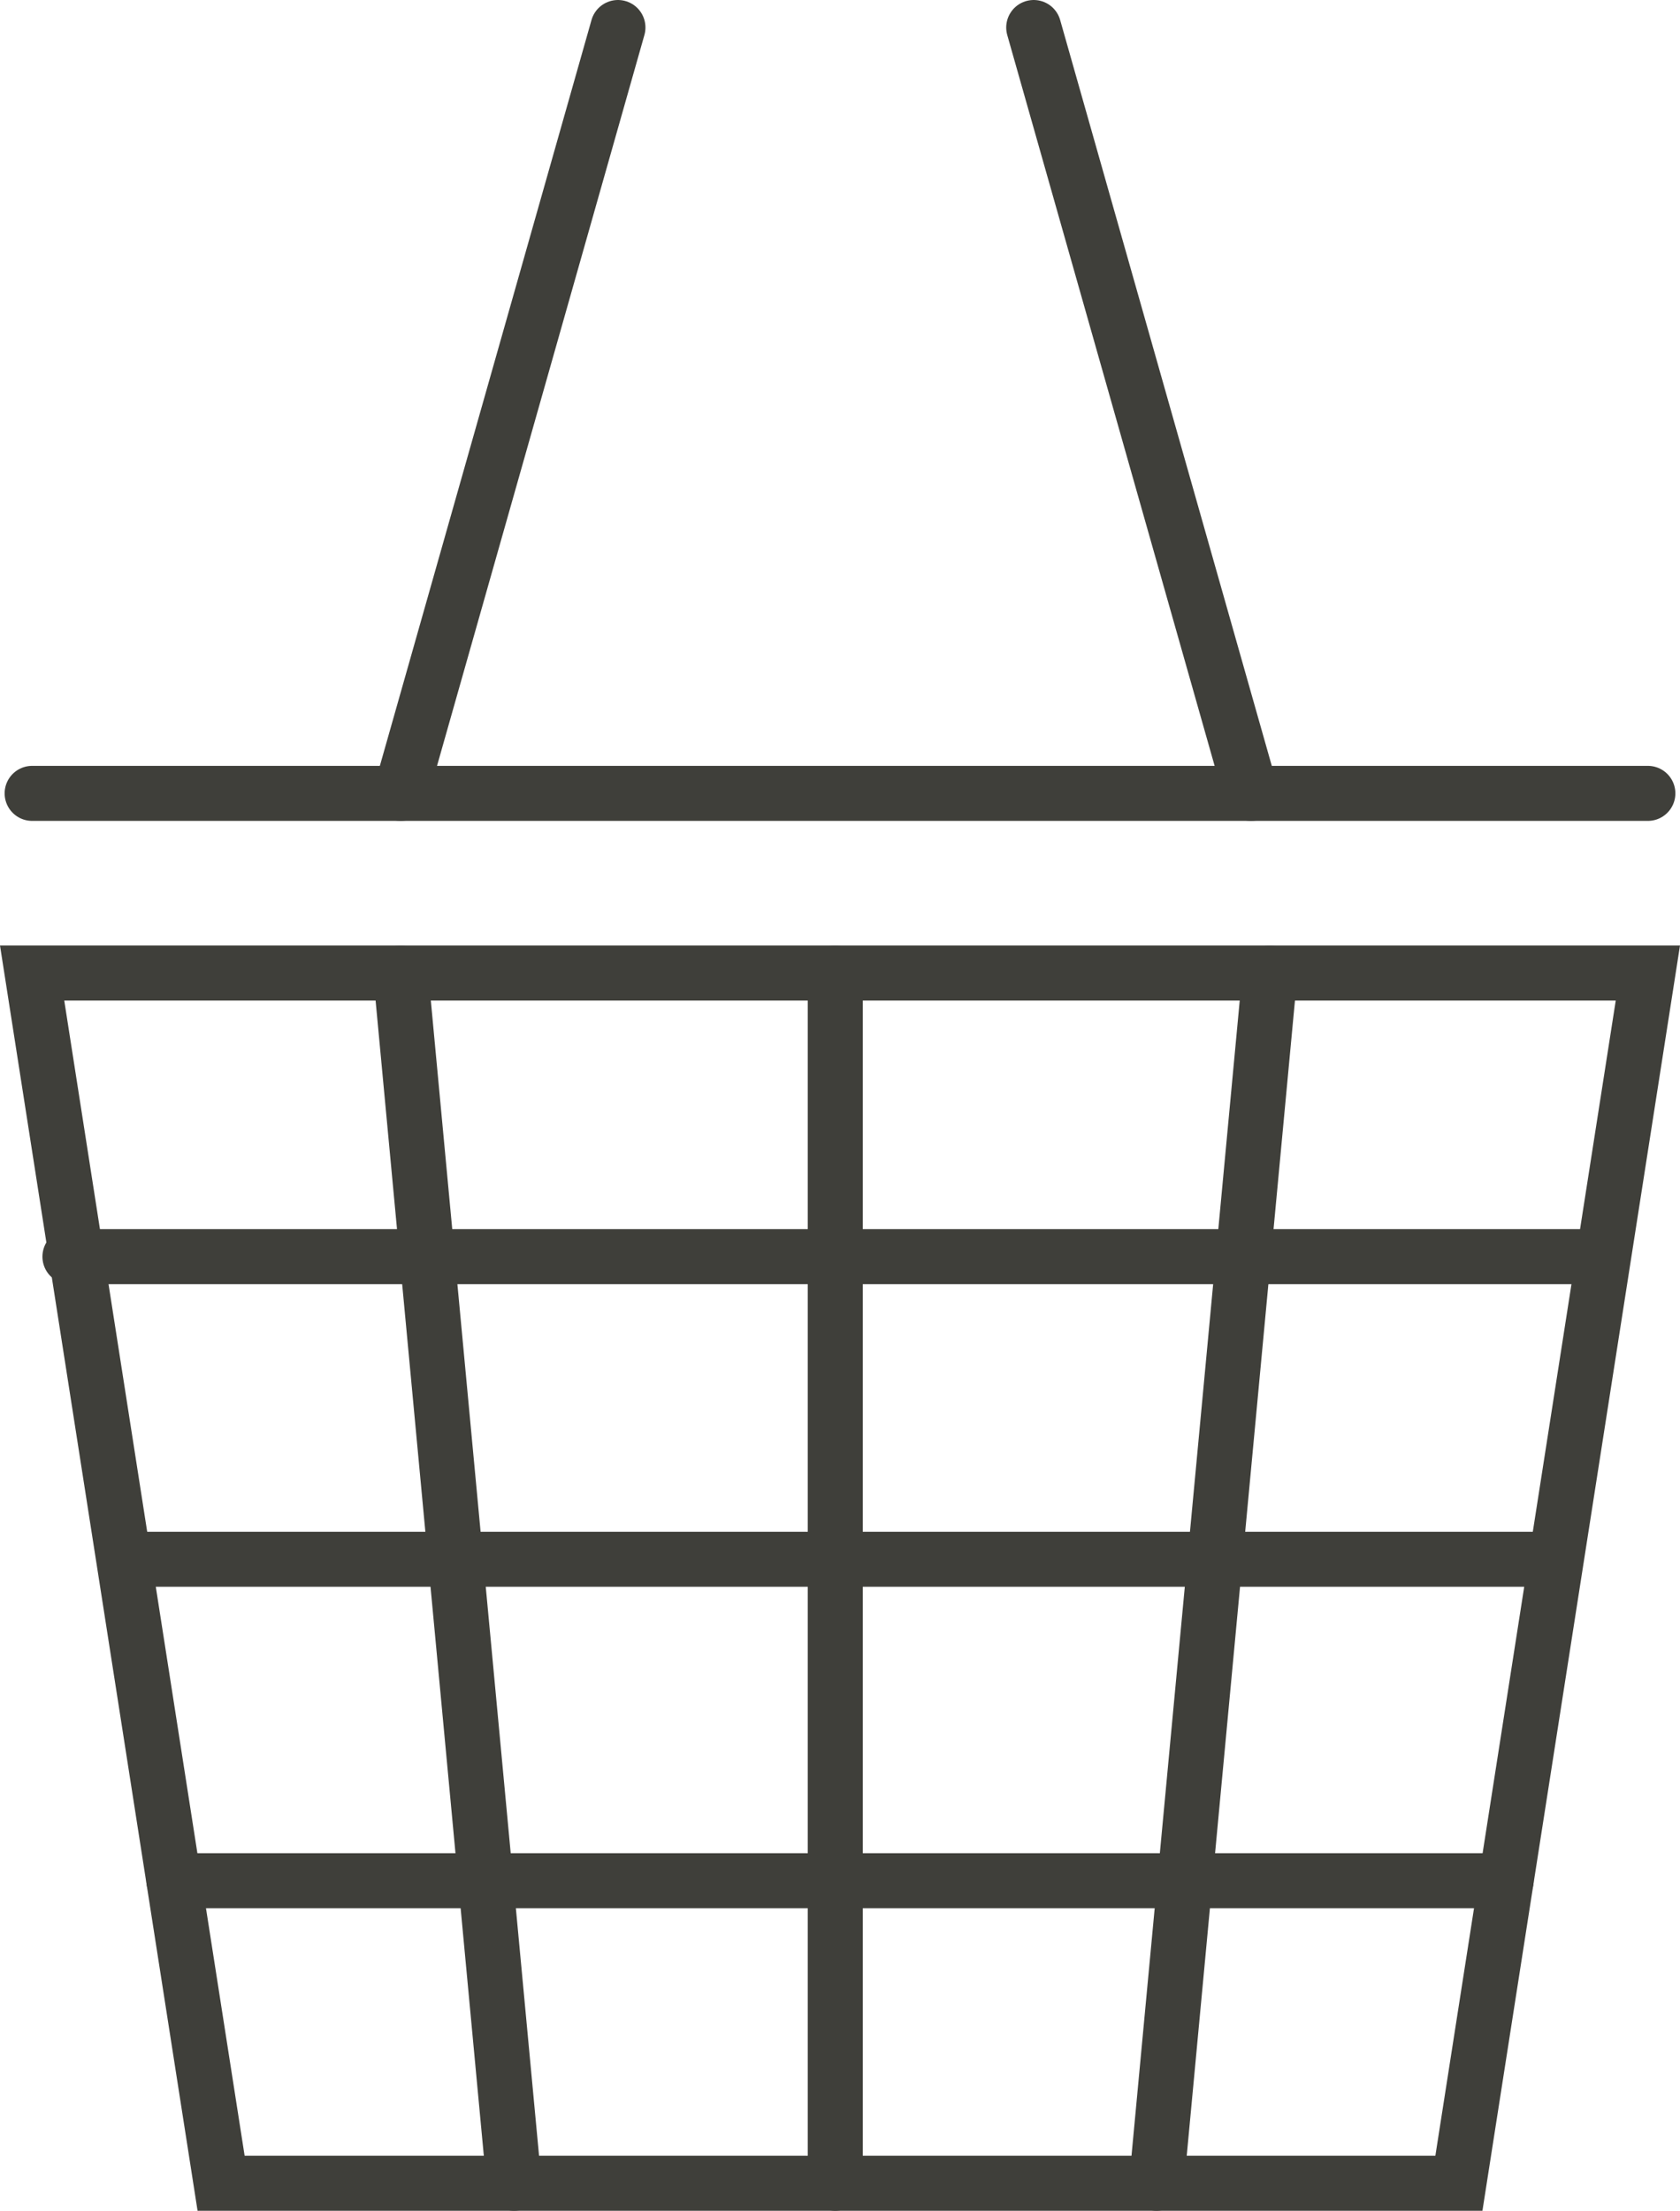 <?xml version="1.0" encoding="UTF-8" standalone="no"?>
<svg
   xmlns:dc="http://purl.org/dc/elements/1.1/"
   xmlns:cc="http://creativecommons.org/ns#"
   xmlns:rdf="http://www.w3.org/1999/02/22-rdf-syntax-ns#"
   xmlns:svg="http://www.w3.org/2000/svg"
   xmlns="http://www.w3.org/2000/svg"
   xmlns:sodipodi="http://sodipodi.sourceforge.net/DTD/sodipodi-0.dtd"
   xmlns:inkscape="http://www.inkscape.org/namespaces/inkscape"
   inkscape:version="1.0 (6e3e5246a0, 2020-05-07)"
   height="23.382"
   width="17.78"
   sodipodi:docname="picto-panier-empty++default.svg"
   xml:space="preserve"
   viewBox="0 0 17.78 23.382"
   y="0px"
   x="0px"
   id="Calque_1"
   version="1.1"><defs
   id="defs129" /><sodipodi:namedview
   inkscape:current-layer="Calque_1"
   inkscape:window-maximized="1"
   inkscape:window-y="0"
   inkscape:window-x="0"
   inkscape:cy="28.940948"
   inkscape:cx="9.3899412"
   inkscape:zoom="5.6810164"
   showgrid="false"
   id="namedview127"
   inkscape:window-height="975"
   inkscape:window-width="1920"
   inkscape:pageshadow="2"
   inkscape:pageopacity="0"
   guidetolerance="10"
   gridtolerance="10"
   objecttolerance="10"
   borderopacity="1"
   bordercolor="#666666"
   pagecolor="#ffffff" />
<g
   transform="translate(-11.86,-41.909)"
   id="g24">
	<g
   id="g10">
		<polygon
   id="polygon2"
   points="12.2,52.2 29.3,52.2 27.3,65 14.2,65 "
   style="fill:none;stroke:#3f3f3a;stroke-width:0.582;stroke-linecap:round;stroke-miterlimit:10" />
		
			<line
   id="line4"
   y2="50.3"
   x2="29.3"
   y1="50.3"
   x1="12.2"
   style="fill:none;stroke:#3f3f3a;stroke-width:0.582;stroke-linecap:round;stroke-miterlimit:10" />
		
			<line
   id="line6"
   y2="42.2"
   x2="22.8"
   y1="50.3"
   x1="25.1"
   style="fill:none;stroke:#3f3f3a;stroke-width:0.582;stroke-linecap:round;stroke-miterlimit:10" />
		
			<line
   id="line8"
   y2="42.2"
   x2="18.4"
   y1="50.3"
   x1="16.1"
   style="fill:none;stroke:#3f3f3a;stroke-width:0.582;stroke-linecap:round;stroke-miterlimit:10" />
	</g>
	
		<line
   id="line12"
   y2="55.2"
   x2="12.6"
   y1="55.2"
   x1="28.6"
   style="fill:none;stroke:#3f3f3a;stroke-width:0.582;stroke-linecap:round;stroke-miterlimit:10" />
	
		<line
   id="line14"
   y2="58.4"
   x2="28.2"
   y1="58.4"
   x1="13.2"
   style="fill:none;stroke:#3f3f3a;stroke-width:0.582;stroke-linecap:round;stroke-miterlimit:10" />
	
		<line
   id="line16"
   y2="65"
   x2="20.7"
   y1="52.2"
   x1="20.7"
   style="fill:none;stroke:#3f3f3a;stroke-width:0.582;stroke-linecap:round;stroke-miterlimit:10" />
	
		<line
   id="line18"
   y2="65"
   x2="24.1"
   y1="52.2"
   x1="25.3"
   style="fill:none;stroke:#3f3f3a;stroke-width:0.582;stroke-linecap:round;stroke-miterlimit:10" />
	
		<line
   id="line20"
   y2="65"
   x2="17.3"
   y1="52.2"
   x1="16.1"
   style="fill:none;stroke:#3f3f3a;stroke-width:0.582;stroke-linecap:round;stroke-miterlimit:10" />
	
		<line
   id="line22"
   y2="61.8"
   x2="13.7"
   y1="61.8"
   x1="27.8"
   style="fill:none;stroke:#3f3f3a;stroke-width:0.582;stroke-linecap:round;stroke-miterlimit:10" />
</g>
<rect
   id="rect26"
   height="1.6"
   width="1.6"
   style="fill:none;stroke:#3f3f3a;stroke-width:0.582;stroke-linecap:round;stroke-linejoin:round;stroke-miterlimit:10;stroke-opacity:0"
   transform="rotate(-45)"
   y="11.449"
   x="-1.106" />
<rect
   id="rect28"
   height="1.6"
   width="1.6"
   style="fill:none;stroke:#3f3f3a;stroke-width:0.582;stroke-linecap:round;stroke-linejoin:round;stroke-miterlimit:10;stroke-opacity:0"
   transform="rotate(-23.047)"
   y="13.793"
   x="3.9" />
<rect
   id="rect30"
   height="1.6"
   width="1.6"
   style="fill:none;stroke:#3f3f3a;stroke-width:0.582;stroke-linecap:round;stroke-linejoin:round;stroke-miterlimit:9.999;stroke-opacity:0"
   transform="rotate(-39.795)"
   y="8.534"
   x="2.91" />














</svg>
